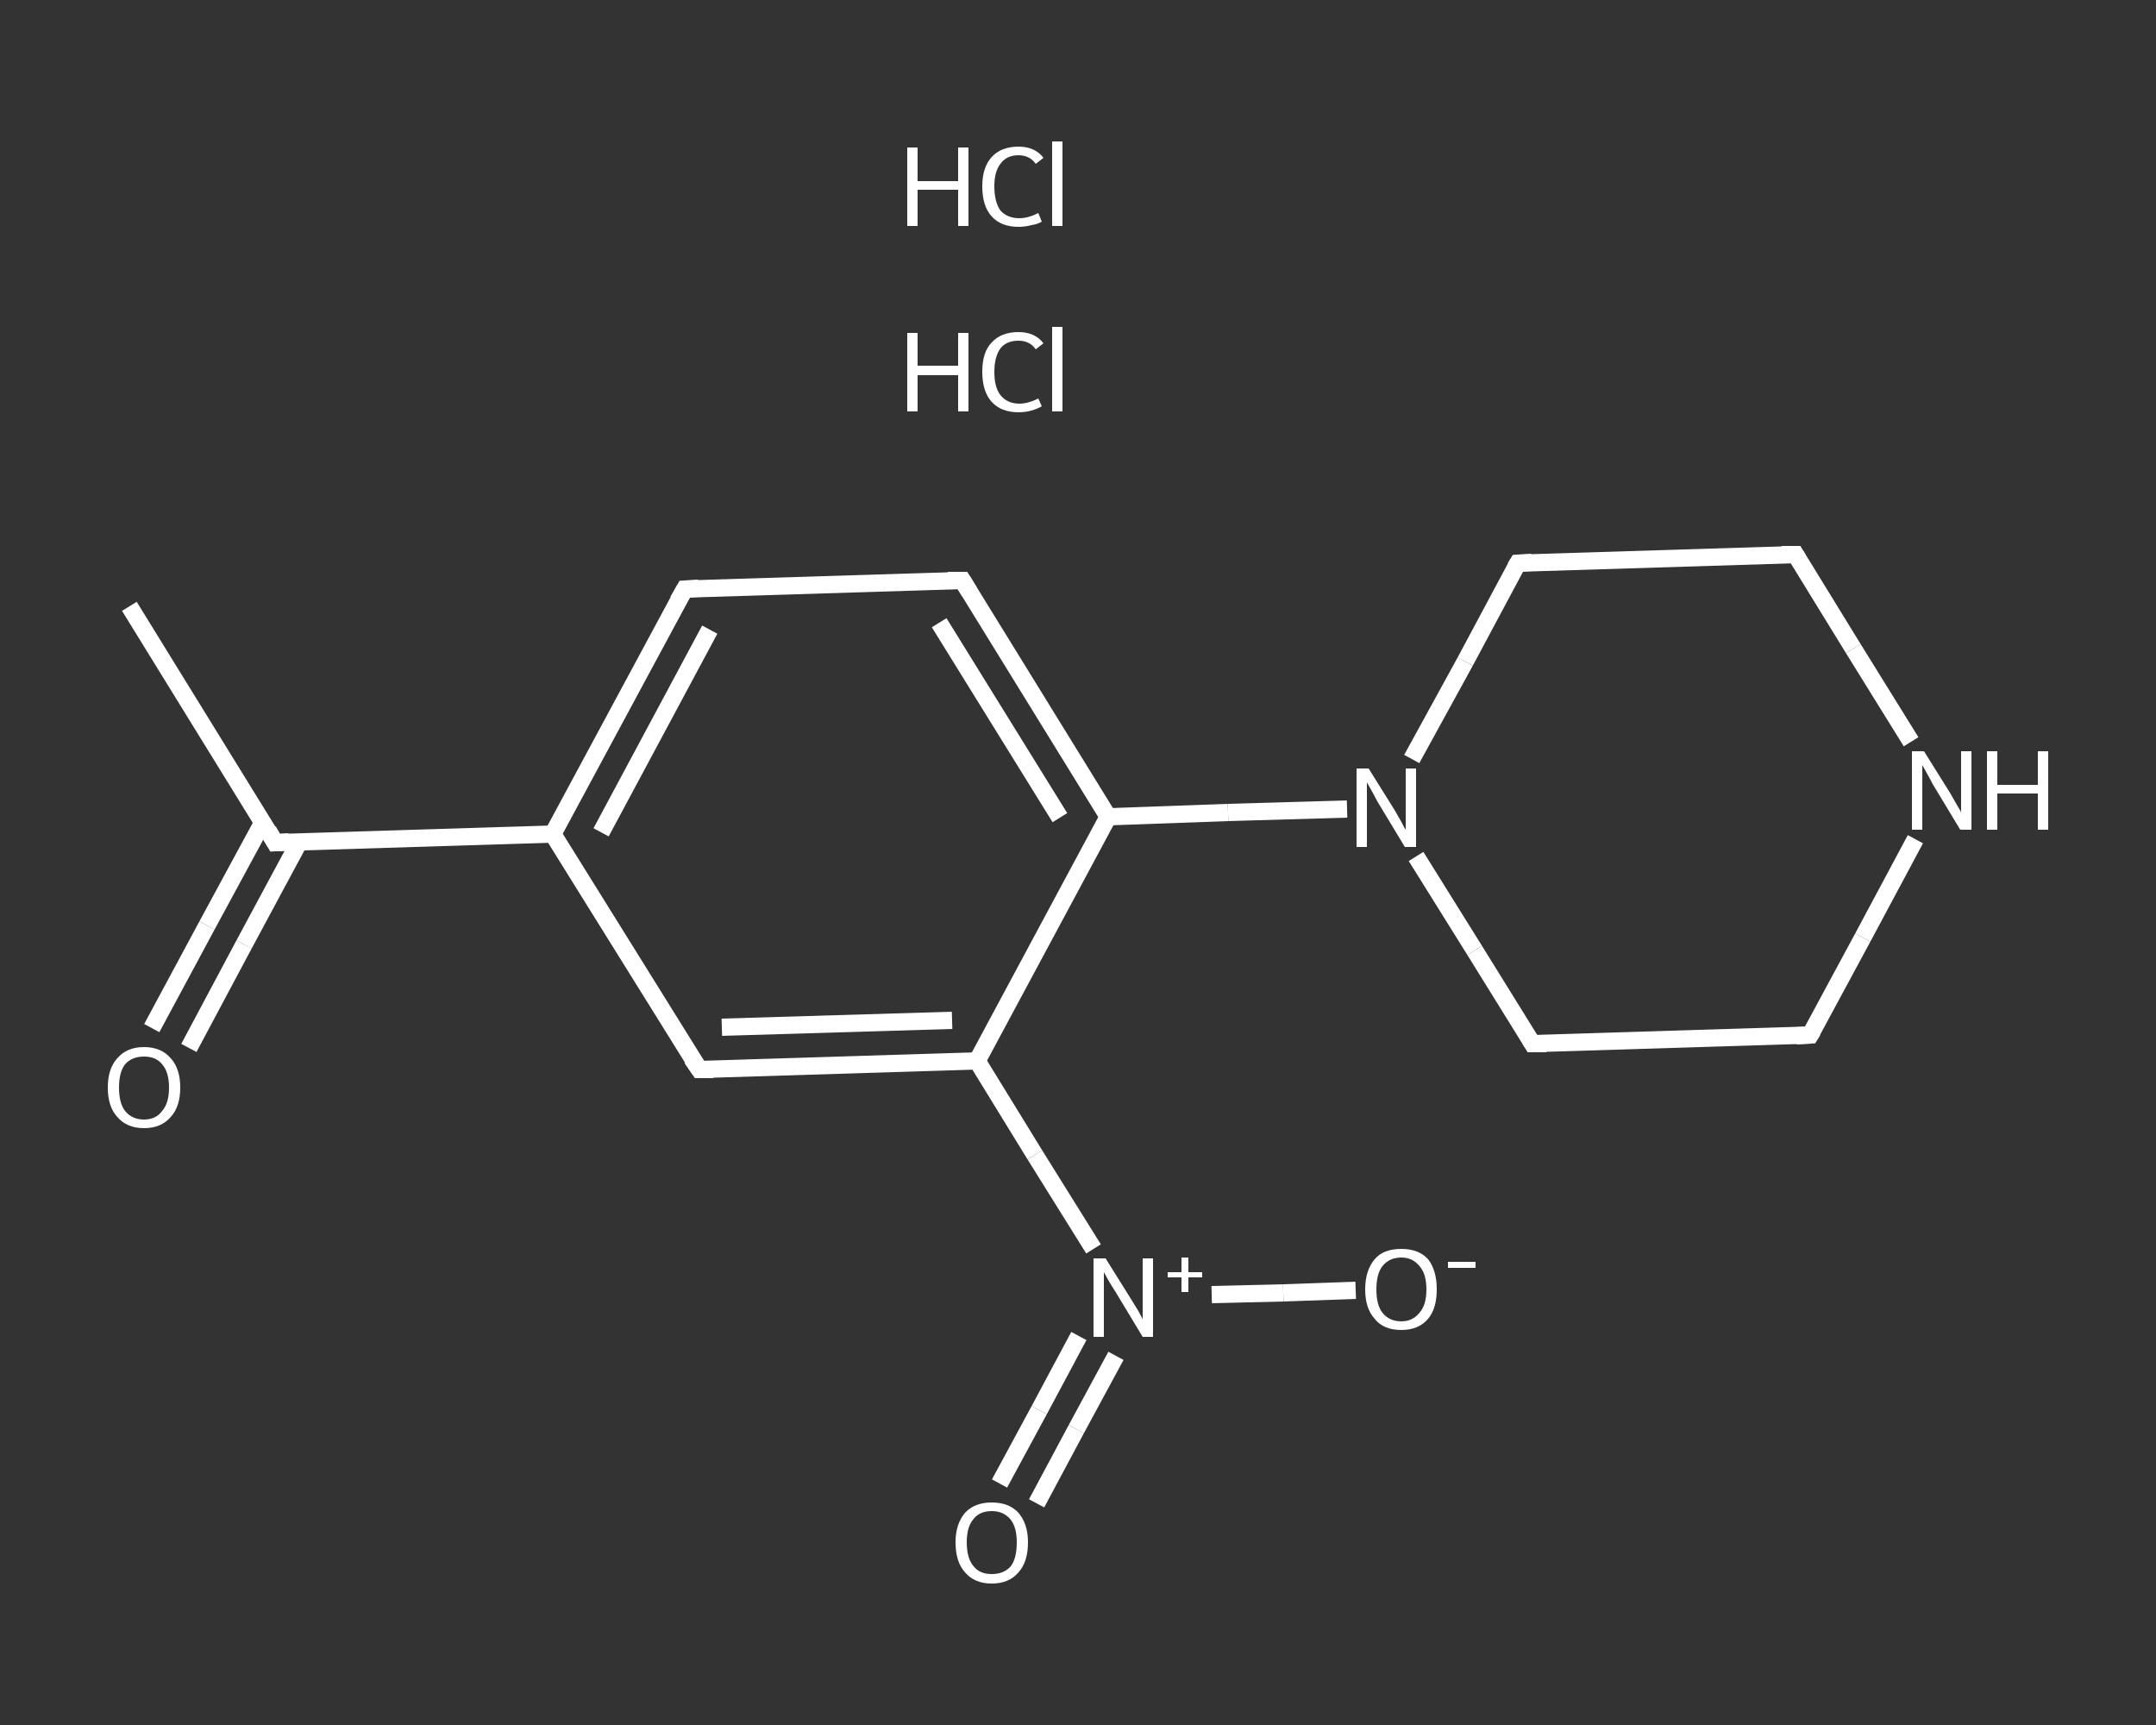 <?xml version='1.0' encoding='iso-8859-1'?>
<svg version='1.1' baseProfile='full'
              xmlns='http://www.w3.org/2000/svg'
                      xmlns:rdkit='http://www.rdkit.org/xml'
                      xmlns:xlink='http://www.w3.org/1999/xlink'
                  xml:space='preserve'
width='250px' height='200px' viewBox='0 0 250 200'>
<rect x="0" y="0" width="250" height="200" fill="#333333" stroke="none"/>
<!-- END OF HEADER -->
<rect style='opacity:1.0;fill:transparent;stroke:none' width='250.0' height='200.0' x='0.0' y='0.0'> </rect>
<path class='bond-0 atom-0 atom-1' d='M 15.0,70.3 L 31.9,97.7' style='fill:none;fill-rule:evenodd;stroke:#FFFFFF;stroke-width:2.0px;stroke-linecap:butt;stroke-linejoin:miter;stroke-opacity:1' />
<path class='bond-1 atom-1 atom-2' d='M 30.5,95.3 L 24.0,107.3' style='fill:none;fill-rule:evenodd;stroke:#FFFFFF;stroke-width:2.0px;stroke-linecap:butt;stroke-linejoin:miter;stroke-opacity:1' />
<path class='bond-1 atom-1 atom-2' d='M 24.0,107.3 L 17.6,119.2' style='fill:none;fill-rule:evenodd;stroke:#FFFFFF;stroke-width:2.0px;stroke-linecap:butt;stroke-linejoin:miter;stroke-opacity:1' />
<path class='bond-1 atom-1 atom-2' d='M 34.7,97.6 L 28.3,109.5' style='fill:none;fill-rule:evenodd;stroke:#FFFFFF;stroke-width:2.0px;stroke-linecap:butt;stroke-linejoin:miter;stroke-opacity:1' />
<path class='bond-1 atom-1 atom-2' d='M 28.3,109.5 L 21.9,121.5' style='fill:none;fill-rule:evenodd;stroke:#FFFFFF;stroke-width:2.0px;stroke-linecap:butt;stroke-linejoin:miter;stroke-opacity:1' />
<path class='bond-2 atom-1 atom-3' d='M 31.9,97.7 L 64.1,96.7' style='fill:none;fill-rule:evenodd;stroke:#FFFFFF;stroke-width:2.0px;stroke-linecap:butt;stroke-linejoin:miter;stroke-opacity:1' />
<path class='bond-3 atom-3 atom-4' d='M 64.1,96.7 L 79.4,68.3' style='fill:none;fill-rule:evenodd;stroke:#FFFFFF;stroke-width:2.0px;stroke-linecap:butt;stroke-linejoin:miter;stroke-opacity:1' />
<path class='bond-3 atom-3 atom-4' d='M 69.7,96.5 L 82.3,73.0' style='fill:none;fill-rule:evenodd;stroke:#FFFFFF;stroke-width:2.0px;stroke-linecap:butt;stroke-linejoin:miter;stroke-opacity:1' />
<path class='bond-4 atom-4 atom-5' d='M 79.4,68.3 L 111.6,67.3' style='fill:none;fill-rule:evenodd;stroke:#FFFFFF;stroke-width:2.0px;stroke-linecap:butt;stroke-linejoin:miter;stroke-opacity:1' />
<path class='bond-5 atom-5 atom-6' d='M 111.6,67.3 L 128.5,94.7' style='fill:none;fill-rule:evenodd;stroke:#FFFFFF;stroke-width:2.0px;stroke-linecap:butt;stroke-linejoin:miter;stroke-opacity:1' />
<path class='bond-5 atom-5 atom-6' d='M 108.9,72.2 L 122.9,94.8' style='fill:none;fill-rule:evenodd;stroke:#FFFFFF;stroke-width:2.0px;stroke-linecap:butt;stroke-linejoin:miter;stroke-opacity:1' />
<path class='bond-6 atom-6 atom-7' d='M 128.5,94.7 L 142.4,94.2' style='fill:none;fill-rule:evenodd;stroke:#FFFFFF;stroke-width:2.0px;stroke-linecap:butt;stroke-linejoin:miter;stroke-opacity:1' />
<path class='bond-6 atom-6 atom-7' d='M 142.4,94.2 L 156.2,93.8' style='fill:none;fill-rule:evenodd;stroke:#FFFFFF;stroke-width:2.0px;stroke-linecap:butt;stroke-linejoin:miter;stroke-opacity:1' />
<path class='bond-7 atom-7 atom-8' d='M 164.2,99.3 L 171.0,110.2' style='fill:none;fill-rule:evenodd;stroke:#FFFFFF;stroke-width:2.0px;stroke-linecap:butt;stroke-linejoin:miter;stroke-opacity:1' />
<path class='bond-7 atom-7 atom-8' d='M 171.0,110.2 L 177.7,121.0' style='fill:none;fill-rule:evenodd;stroke:#FFFFFF;stroke-width:2.0px;stroke-linecap:butt;stroke-linejoin:miter;stroke-opacity:1' />
<path class='bond-8 atom-8 atom-9' d='M 177.7,121.0 L 209.9,120.0' style='fill:none;fill-rule:evenodd;stroke:#FFFFFF;stroke-width:2.0px;stroke-linecap:butt;stroke-linejoin:miter;stroke-opacity:1' />
<path class='bond-9 atom-9 atom-10' d='M 209.9,120.0 L 216.0,108.7' style='fill:none;fill-rule:evenodd;stroke:#FFFFFF;stroke-width:2.0px;stroke-linecap:butt;stroke-linejoin:miter;stroke-opacity:1' />
<path class='bond-9 atom-9 atom-10' d='M 216.0,108.7 L 222.1,97.3' style='fill:none;fill-rule:evenodd;stroke:#FFFFFF;stroke-width:2.0px;stroke-linecap:butt;stroke-linejoin:miter;stroke-opacity:1' />
<path class='bond-10 atom-10 atom-11' d='M 221.6,86.0 L 214.9,75.2' style='fill:none;fill-rule:evenodd;stroke:#FFFFFF;stroke-width:2.0px;stroke-linecap:butt;stroke-linejoin:miter;stroke-opacity:1' />
<path class='bond-10 atom-10 atom-11' d='M 214.9,75.2 L 208.2,64.3' style='fill:none;fill-rule:evenodd;stroke:#FFFFFF;stroke-width:2.0px;stroke-linecap:butt;stroke-linejoin:miter;stroke-opacity:1' />
<path class='bond-11 atom-11 atom-12' d='M 208.2,64.3 L 176.0,65.3' style='fill:none;fill-rule:evenodd;stroke:#FFFFFF;stroke-width:2.0px;stroke-linecap:butt;stroke-linejoin:miter;stroke-opacity:1' />
<path class='bond-12 atom-6 atom-13' d='M 128.5,94.7 L 113.3,123.0' style='fill:none;fill-rule:evenodd;stroke:#FFFFFF;stroke-width:2.0px;stroke-linecap:butt;stroke-linejoin:miter;stroke-opacity:1' />
<path class='bond-13 atom-13 atom-14' d='M 113.3,123.0 L 120.0,133.9' style='fill:none;fill-rule:evenodd;stroke:#FFFFFF;stroke-width:2.0px;stroke-linecap:butt;stroke-linejoin:miter;stroke-opacity:1' />
<path class='bond-13 atom-13 atom-14' d='M 120.0,133.9 L 126.8,144.8' style='fill:none;fill-rule:evenodd;stroke:#FFFFFF;stroke-width:2.0px;stroke-linecap:butt;stroke-linejoin:miter;stroke-opacity:1' />
<path class='bond-14 atom-14 atom-15' d='M 125.1,154.9 L 120.5,163.5' style='fill:none;fill-rule:evenodd;stroke:#FFFFFF;stroke-width:2.0px;stroke-linecap:butt;stroke-linejoin:miter;stroke-opacity:1' />
<path class='bond-14 atom-14 atom-15' d='M 120.5,163.5 L 115.9,172.0' style='fill:none;fill-rule:evenodd;stroke:#FFFFFF;stroke-width:2.0px;stroke-linecap:butt;stroke-linejoin:miter;stroke-opacity:1' />
<path class='bond-14 atom-14 atom-15' d='M 129.4,157.2 L 124.8,165.7' style='fill:none;fill-rule:evenodd;stroke:#FFFFFF;stroke-width:2.0px;stroke-linecap:butt;stroke-linejoin:miter;stroke-opacity:1' />
<path class='bond-14 atom-14 atom-15' d='M 124.8,165.7 L 120.2,174.3' style='fill:none;fill-rule:evenodd;stroke:#FFFFFF;stroke-width:2.0px;stroke-linecap:butt;stroke-linejoin:miter;stroke-opacity:1' />
<path class='bond-15 atom-14 atom-16' d='M 140.5,150.1 L 148.8,149.9' style='fill:none;fill-rule:evenodd;stroke:#FFFFFF;stroke-width:2.0px;stroke-linecap:butt;stroke-linejoin:miter;stroke-opacity:1' />
<path class='bond-15 atom-14 atom-16' d='M 148.8,149.9 L 157.2,149.6' style='fill:none;fill-rule:evenodd;stroke:#FFFFFF;stroke-width:2.0px;stroke-linecap:butt;stroke-linejoin:miter;stroke-opacity:1' />
<path class='bond-16 atom-13 atom-17' d='M 113.3,123.0 L 81.1,124.0' style='fill:none;fill-rule:evenodd;stroke:#FFFFFF;stroke-width:2.0px;stroke-linecap:butt;stroke-linejoin:miter;stroke-opacity:1' />
<path class='bond-16 atom-13 atom-17' d='M 110.4,118.3 L 83.7,119.1' style='fill:none;fill-rule:evenodd;stroke:#FFFFFF;stroke-width:2.0px;stroke-linecap:butt;stroke-linejoin:miter;stroke-opacity:1' />
<path class='bond-17 atom-17 atom-3' d='M 81.1,124.0 L 64.1,96.7' style='fill:none;fill-rule:evenodd;stroke:#FFFFFF;stroke-width:2.0px;stroke-linecap:butt;stroke-linejoin:miter;stroke-opacity:1' />
<path class='bond-18 atom-12 atom-7' d='M 176.0,65.3 L 169.9,76.7' style='fill:none;fill-rule:evenodd;stroke:#FFFFFF;stroke-width:2.0px;stroke-linecap:butt;stroke-linejoin:miter;stroke-opacity:1' />
<path class='bond-18 atom-12 atom-7' d='M 169.9,76.7 L 163.7,88.0' style='fill:none;fill-rule:evenodd;stroke:#FFFFFF;stroke-width:2.0px;stroke-linecap:butt;stroke-linejoin:miter;stroke-opacity:1' />
<path d='M 31.1,96.3 L 31.9,97.7 L 33.5,97.6' style='fill:none;stroke:#FFFFFF;stroke-width:2.0px;stroke-linecap:butt;stroke-linejoin:miter;stroke-opacity:1;' />
<path d='M 78.6,69.7 L 79.4,68.3 L 81.0,68.2' style='fill:none;stroke:#FFFFFF;stroke-width:2.0px;stroke-linecap:butt;stroke-linejoin:miter;stroke-opacity:1;' />
<path d='M 109.9,67.3 L 111.6,67.3 L 112.4,68.6' style='fill:none;stroke:#FFFFFF;stroke-width:2.0px;stroke-linecap:butt;stroke-linejoin:miter;stroke-opacity:1;' />
<path d='M 177.4,120.5 L 177.7,121.0 L 179.3,121.0' style='fill:none;stroke:#FFFFFF;stroke-width:2.0px;stroke-linecap:butt;stroke-linejoin:miter;stroke-opacity:1;' />
<path d='M 208.3,120.1 L 209.9,120.0 L 210.2,119.5' style='fill:none;stroke:#FFFFFF;stroke-width:2.0px;stroke-linecap:butt;stroke-linejoin:miter;stroke-opacity:1;' />
<path d='M 208.5,64.8 L 208.2,64.3 L 206.6,64.3' style='fill:none;stroke:#FFFFFF;stroke-width:2.0px;stroke-linecap:butt;stroke-linejoin:miter;stroke-opacity:1;' />
<path d='M 177.6,65.2 L 176.0,65.3 L 175.7,65.8' style='fill:none;stroke:#FFFFFF;stroke-width:2.0px;stroke-linecap:butt;stroke-linejoin:miter;stroke-opacity:1;' />
<path d='M 82.7,124.0 L 81.1,124.0 L 80.2,122.7' style='fill:none;stroke:#FFFFFF;stroke-width:2.0px;stroke-linecap:butt;stroke-linejoin:miter;stroke-opacity:1;' />
<path class='atom-2' d='M 12.5 126.1
Q 12.5 123.9, 13.6 122.7
Q 14.7 121.4, 16.7 121.4
Q 18.7 121.4, 19.8 122.7
Q 20.9 123.9, 20.9 126.1
Q 20.9 128.3, 19.8 129.5
Q 18.7 130.8, 16.7 130.8
Q 14.7 130.8, 13.6 129.5
Q 12.5 128.3, 12.5 126.1
M 16.7 129.8
Q 18.1 129.8, 18.8 128.8
Q 19.6 127.9, 19.6 126.1
Q 19.6 124.3, 18.8 123.4
Q 18.1 122.5, 16.7 122.5
Q 15.3 122.5, 14.5 123.4
Q 13.8 124.3, 13.8 126.1
Q 13.8 127.9, 14.5 128.8
Q 15.3 129.8, 16.7 129.8
' fill='#FFFFFF'/>
<path class='atom-7' d='M 158.7 89.1
L 161.7 93.9
Q 162.0 94.4, 162.5 95.3
Q 162.9 96.1, 163.0 96.2
L 163.0 89.1
L 164.2 89.1
L 164.2 98.2
L 162.9 98.2
L 159.7 92.9
Q 159.4 92.3, 159.0 91.6
Q 158.6 90.9, 158.5 90.7
L 158.5 98.2
L 157.3 98.2
L 157.3 89.1
L 158.7 89.1
' fill='#FFFFFF'/>
<path class='atom-10' d='M 223.1 87.1
L 226.1 91.9
Q 226.4 92.4, 226.9 93.3
Q 227.4 94.1, 227.4 94.2
L 227.4 87.1
L 228.6 87.1
L 228.6 96.2
L 227.3 96.2
L 224.1 90.9
Q 223.8 90.3, 223.4 89.6
Q 223.0 88.9, 222.9 88.7
L 222.9 96.2
L 221.7 96.2
L 221.7 87.1
L 223.1 87.1
' fill='#FFFFFF'/>
<path class='atom-10' d='M 230.4 87.1
L 231.6 87.1
L 231.6 91.0
L 236.3 91.0
L 236.3 87.1
L 237.5 87.1
L 237.5 96.2
L 236.3 96.2
L 236.3 92.0
L 231.6 92.0
L 231.6 96.2
L 230.4 96.2
L 230.4 87.1
' fill='#FFFFFF'/>
<path class='atom-14' d='M 128.2 145.9
L 131.2 150.7
Q 131.5 151.2, 132.0 152.0
Q 132.5 152.9, 132.5 153.0
L 132.5 145.9
L 133.7 145.9
L 133.7 155.0
L 132.5 155.0
L 129.3 149.7
Q 128.9 149.1, 128.5 148.4
Q 128.1 147.7, 128.0 147.5
L 128.0 155.0
L 126.8 155.0
L 126.8 145.9
L 128.2 145.9
' fill='#FFFFFF'/>
<path class='atom-14' d='M 135.4 147.5
L 137.0 147.5
L 137.0 145.8
L 137.8 145.8
L 137.8 147.5
L 139.4 147.5
L 139.4 148.1
L 137.8 148.1
L 137.8 149.8
L 137.0 149.8
L 137.0 148.1
L 135.4 148.1
L 135.4 147.5
' fill='#FFFFFF'/>
<path class='atom-15' d='M 110.8 178.8
Q 110.8 176.7, 111.9 175.4
Q 113.0 174.2, 115.0 174.2
Q 117.0 174.2, 118.1 175.4
Q 119.2 176.7, 119.2 178.8
Q 119.2 181.1, 118.1 182.3
Q 117.0 183.6, 115.0 183.6
Q 113.0 183.6, 111.9 182.3
Q 110.8 181.1, 110.8 178.8
M 115.0 182.5
Q 116.4 182.5, 117.2 181.6
Q 117.9 180.7, 117.9 178.8
Q 117.9 177.1, 117.2 176.2
Q 116.4 175.2, 115.0 175.2
Q 113.6 175.2, 112.9 176.1
Q 112.1 177.0, 112.1 178.8
Q 112.1 180.7, 112.9 181.6
Q 113.6 182.5, 115.0 182.5
' fill='#FFFFFF'/>
<path class='atom-16' d='M 158.3 149.5
Q 158.3 147.3, 159.4 146.0
Q 160.4 144.8, 162.5 144.8
Q 164.5 144.8, 165.6 146.0
Q 166.6 147.3, 166.6 149.5
Q 166.6 151.7, 165.6 152.9
Q 164.5 154.2, 162.5 154.2
Q 160.4 154.2, 159.4 152.9
Q 158.3 151.7, 158.3 149.5
M 162.5 153.2
Q 163.8 153.2, 164.6 152.2
Q 165.4 151.3, 165.4 149.5
Q 165.4 147.7, 164.6 146.8
Q 163.8 145.8, 162.5 145.8
Q 161.1 145.8, 160.3 146.8
Q 159.6 147.7, 159.6 149.5
Q 159.6 151.3, 160.3 152.2
Q 161.1 153.2, 162.5 153.2
' fill='#FFFFFF'/>
<path class='atom-16' d='M 167.9 146.3
L 171.1 146.3
L 171.1 147.0
L 167.9 147.0
L 167.9 146.3
' fill='#FFFFFF'/>
<path class='atom-18' d='M 105.2 38.6
L 106.4 38.6
L 106.4 42.4
L 111.1 42.4
L 111.1 38.6
L 112.3 38.6
L 112.3 47.7
L 111.1 47.7
L 111.1 43.5
L 106.4 43.5
L 106.4 47.7
L 105.2 47.7
L 105.2 38.6
' fill='#FFFFFF'/>
<path class='atom-18' d='M 113.9 43.1
Q 113.9 40.8, 115.0 39.7
Q 116.1 38.5, 118.1 38.5
Q 120.0 38.5, 121.0 39.8
L 120.1 40.5
Q 119.4 39.5, 118.1 39.5
Q 116.7 39.5, 116.0 40.4
Q 115.3 41.4, 115.3 43.1
Q 115.3 44.9, 116.0 45.8
Q 116.8 46.8, 118.2 46.8
Q 119.2 46.8, 120.4 46.2
L 120.8 47.1
Q 120.3 47.4, 119.6 47.6
Q 118.9 47.8, 118.1 47.8
Q 116.1 47.8, 115.0 46.6
Q 113.9 45.4, 113.9 43.1
' fill='#FFFFFF'/>
<path class='atom-18' d='M 122.0 37.9
L 123.2 37.9
L 123.2 47.7
L 122.0 47.7
L 122.0 37.9
' fill='#FFFFFF'/>
<path class='atom-19' d='M 105.2 17.1
L 106.4 17.1
L 106.4 21.0
L 111.1 21.0
L 111.1 17.1
L 112.3 17.1
L 112.3 26.2
L 111.1 26.2
L 111.1 22.0
L 106.4 22.0
L 106.4 26.2
L 105.2 26.2
L 105.2 17.1
' fill='#FFFFFF'/>
<path class='atom-19' d='M 113.9 21.6
Q 113.9 19.4, 115.0 18.2
Q 116.1 17.0, 118.1 17.0
Q 120.0 17.0, 121.0 18.3
L 120.1 19.0
Q 119.4 18.0, 118.1 18.0
Q 116.7 18.0, 116.0 19.0
Q 115.3 19.9, 115.3 21.6
Q 115.3 23.4, 116.0 24.4
Q 116.8 25.3, 118.2 25.3
Q 119.2 25.3, 120.4 24.7
L 120.8 25.7
Q 120.3 26.0, 119.6 26.1
Q 118.9 26.3, 118.1 26.3
Q 116.1 26.3, 115.0 25.1
Q 113.9 23.9, 113.9 21.6
' fill='#FFFFFF'/>
<path class='atom-19' d='M 122.0 16.4
L 123.2 16.4
L 123.2 26.2
L 122.0 26.2
L 122.0 16.4
' fill='#FFFFFF'/>
</svg>
